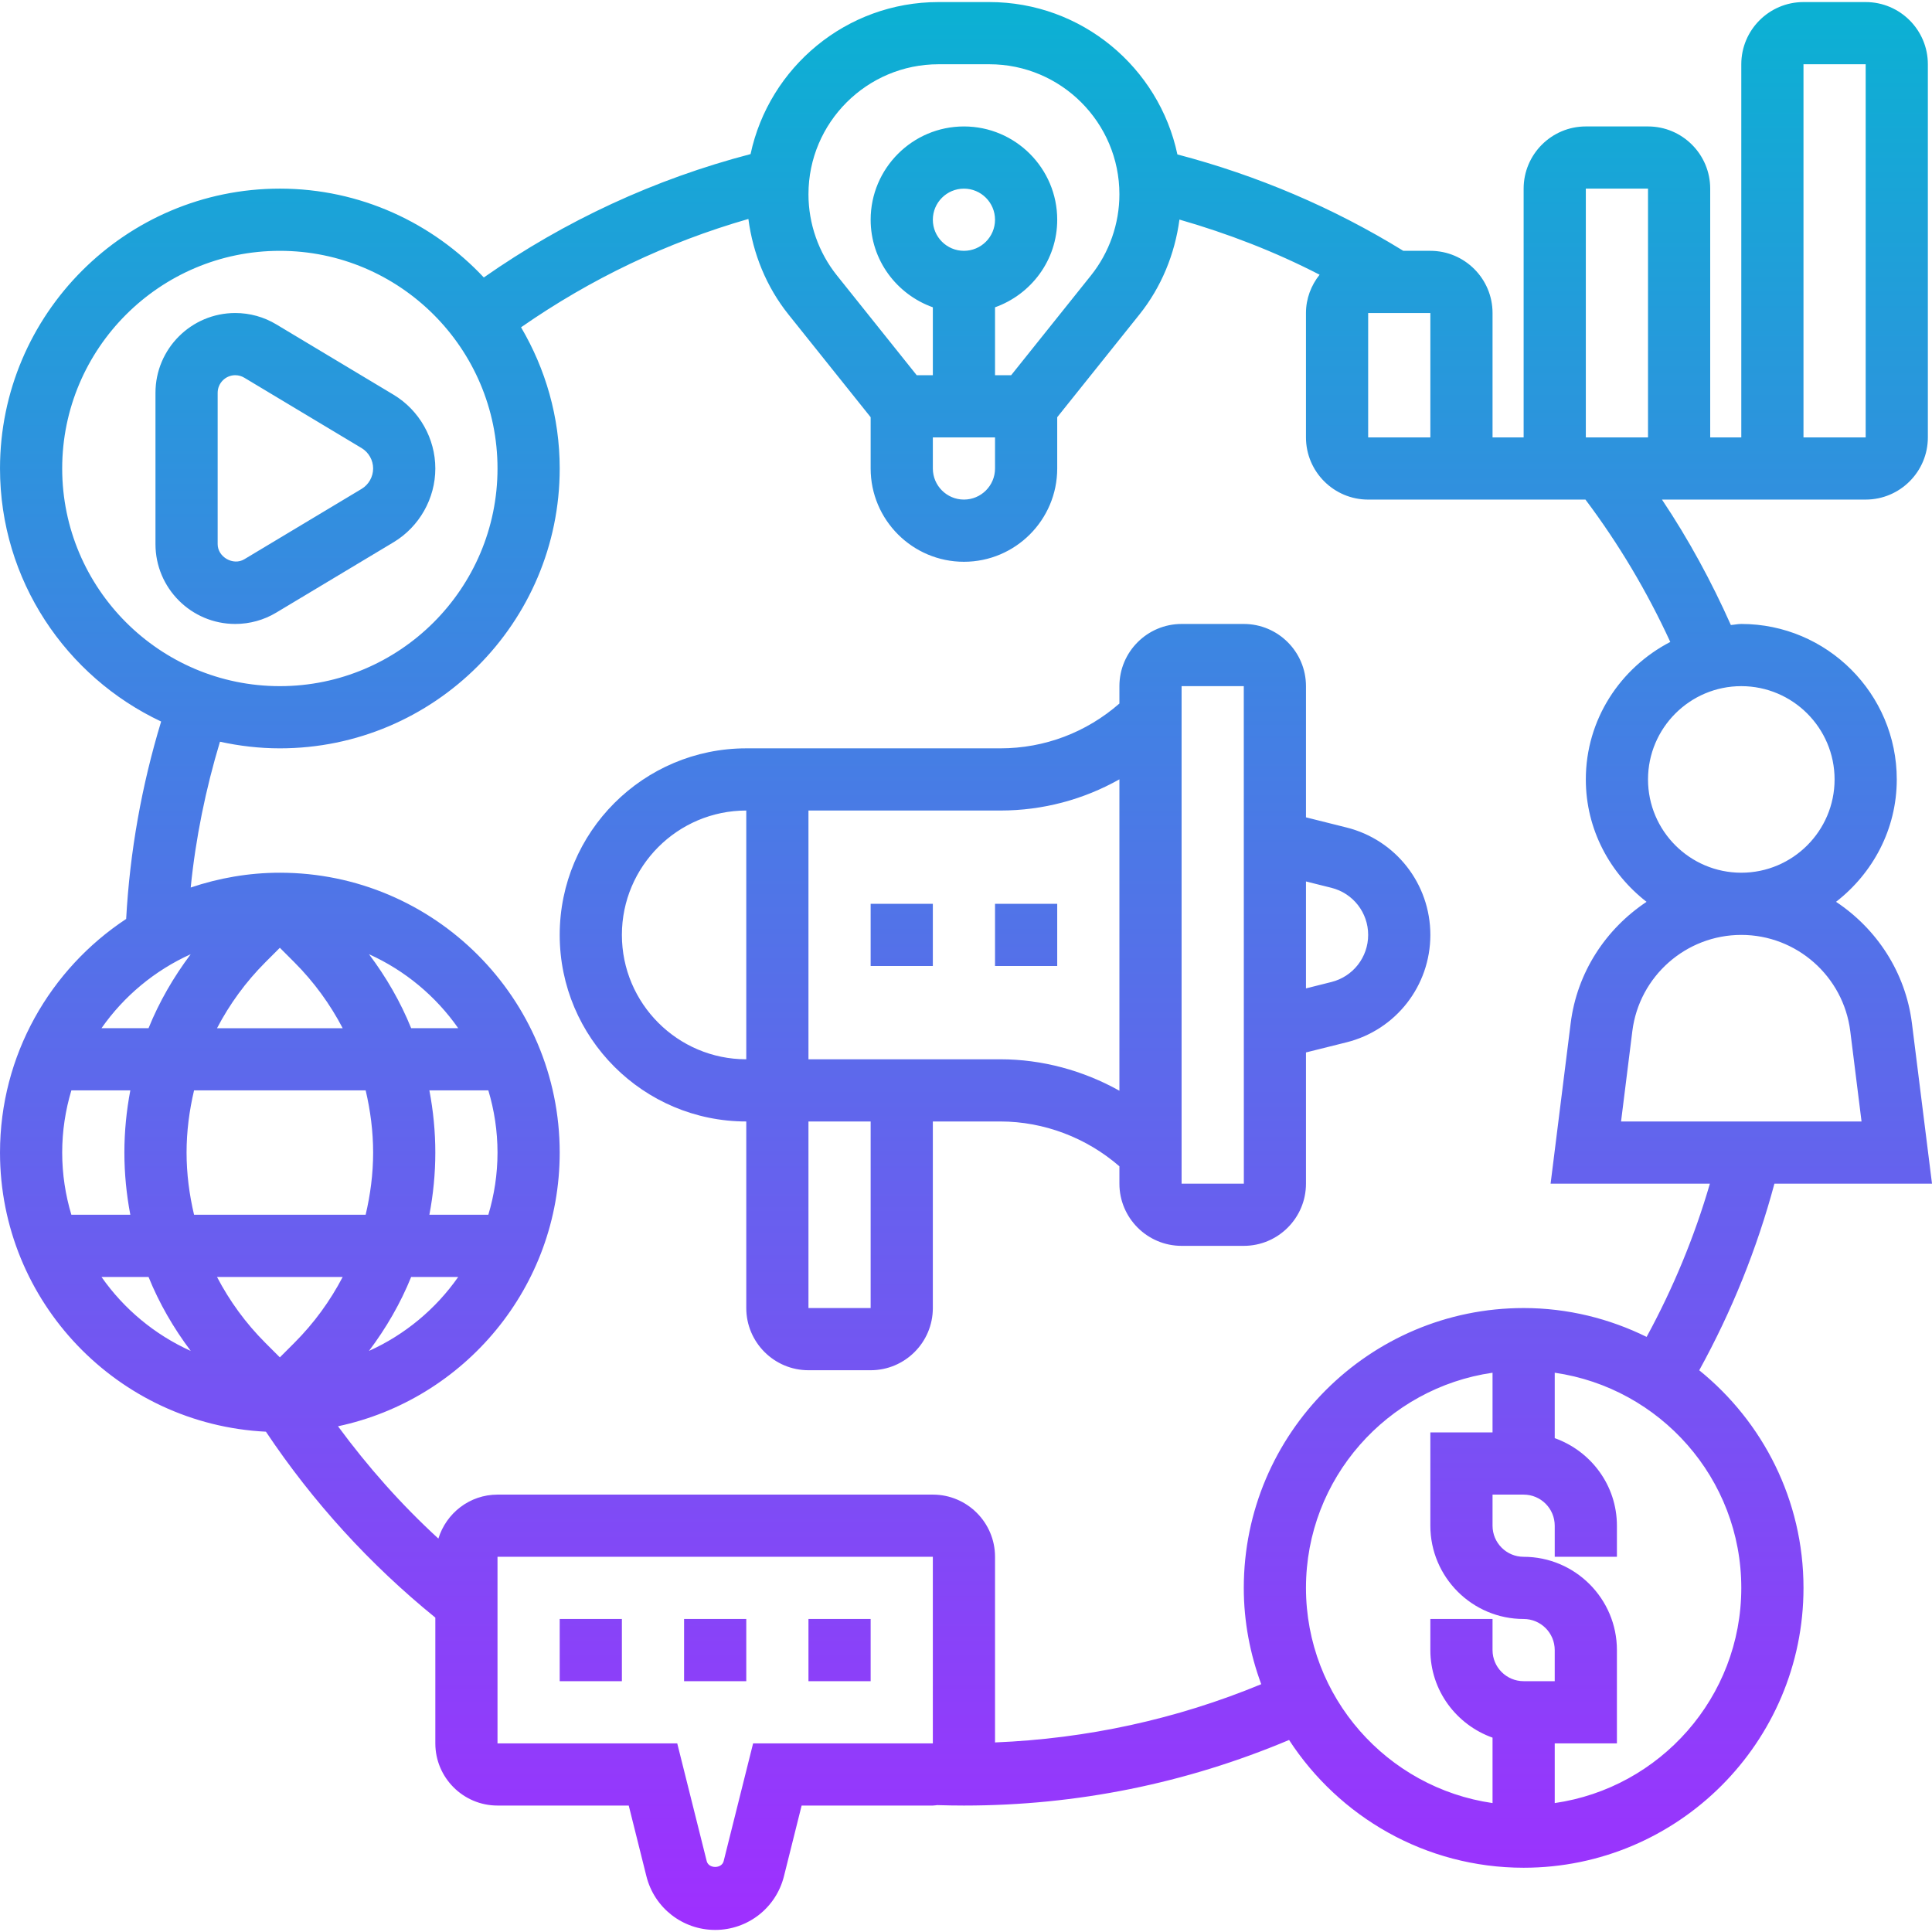 <svg xmlns="http://www.w3.org/2000/svg" xmlns:xlink="http://www.w3.org/1999/xlink" id="_x33_0" height="512" viewBox="0 0 62.133 62" width="512"><linearGradient id="SVGID_1_" gradientUnits="userSpaceOnUse" x1="31.066" x2="31.066" y1="62" y2="0"><stop offset="0" stop-color="#9f2fff"></stop><stop offset="1" stop-color="#0bb1d3"></stop></linearGradient><path d="m62.133 38-.645-5.155c-.206-1.648-1.138-3.043-2.441-3.909 1.179-.916 1.953-2.331 1.953-3.936 0-2.757-2.243-5-5-5-.115 0-.223.026-.336.034-.626-1.404-1.36-2.756-2.215-4.034h6.551c1.103 0 2-.897 2-2v-12c0-1.103-.897-2-2-2h-2c-1.103 0-2 .897-2 2v12h-1v-8c0-1.103-.897-2-2-2h-2c-1.103 0-2 .897-2 2v8h-1v-4c0-1.103-.897-2-2-2h-.87c-2.262-1.393-4.704-2.427-7.265-3.1-.593-2.795-3.078-4.9-6.048-4.9h-1.635c-2.965 0-5.448 2.099-6.044 4.889-3.083.806-5.961 2.138-8.579 3.968-1.643-1.753-3.972-2.857-6.559-2.857-4.963 0-9 4.038-9 9 0 3.596 2.125 6.698 5.182 8.138-.626 2.058-1.006 4.186-1.125 6.349-2.441 1.611-4.057 4.375-4.057 7.513 0 4.812 3.798 8.742 8.552 8.977 1.509 2.258 3.337 4.265 5.448 5.979v4.044c0 1.103.897 2 2 2h4.22l.568 2.273c.254 1.017 1.164 1.727 2.212 1.727s1.958-.71 2.212-1.728l.568-2.272h4.22c.049 0 .094-.011.142-.014.286.009.57.014.858.014 3.635 0 7.146-.715 10.456-2.109 1.606 2.47 4.385 4.109 7.544 4.109 4.963 0 9-4.037 9-9 0-2.825-1.311-5.347-3.353-6.998 1.047-1.9 1.857-3.91 2.418-6.002zm-4.133-36h2v12h-2zm1.504 31.093.363 2.907h-7.734l.363-2.907c.221-1.763 1.727-3.093 3.504-3.093s3.283 1.33 3.504 3.093zm-.504-8.093c0 1.654-1.346 3-3 3s-3-1.346-3-3 1.346-3 3-3 3 1.346 3 3zm-8-19h2v8h-2zm-7 4h2v4h-2zm-13.817-8h1.635c2.306 0 4.182 1.876 4.182 4.182 0 .946-.325 1.874-.917 2.613l-2.564 3.205h-.519v-2.184c1.161-.414 2-1.514 2-2.816 0-1.654-1.346-3-3-3s-3 1.346-3 3c0 1.302.839 2.402 2 2.816v2.184h-.519l-2.564-3.206c-.592-.738-.917-1.666-.917-2.612 0-2.306 1.876-4.182 4.183-4.182zm-.183 12h2v1c0 .551-.448 1-1 1s-1-.449-1-1zm0-7c0-.551.448-1 1-1s1 .449 1 1-.448 1-1 1-1-.449-1-1zm-28 8c0-3.86 3.141-7 7-7s7 3.14 7 7-3.141 7-7 7-7-3.14-7-7zm0 22c0-.695.105-1.366.295-2h1.896c-.124.653-.191 1.321-.191 2s.067 1.347.191 2h-1.896c-.19-.634-.295-1.305-.295-2zm4 0c0-.683.088-1.351.241-2h5.519c.152.649.24 1.317.24 2s-.088 1.351-.241 2h-5.518c-.153-.649-.241-1.317-.241-2zm3-6.586.465.465c.633.634 1.153 1.35 1.556 2.122h-4.042c.403-.772.923-1.488 1.556-2.122zm2.021 10.586c-.403.772-.923 1.488-1.556 2.121l-.465.465-.465-.465c-.633-.633-1.153-1.349-1.556-2.121zm2.202 0h1.513c-.721 1.031-1.712 1.857-2.87 2.379.555-.738 1.015-1.533 1.357-2.379zm2.777-4c0 .695-.105 1.366-.295 2h-1.896c.124-.653.191-1.321.191-2s-.067-1.347-.191-2h1.896c.19.634.295 1.305.295 2zm-2.777-4c-.342-.846-.802-1.641-1.356-2.379 1.158.523 2.148 1.348 2.869 2.379zm-8.446 0h-1.513c.721-1.031 1.712-1.857 2.869-2.379-.554.738-1.014 1.533-1.356 2.379zm-1.513 8h1.513c.342.846.802 1.641 1.357 2.379-1.158-.522-2.149-1.348-2.87-2.379zm26.736 15h-5.78l-.947 3.787c-.063.25-.482.249-.545.001l-.948-3.788h-5.78v-6h14zm12-5c0-3.519 2.614-6.432 6-6.92v1.92h-2v3c0 1.654 1.346 3 3 3 .552 0 1 .448 1 1v1h-1c-.552 0-1-.448-1-1v-1h-2v1c0 1.302.839 2.402 2 2.816v2.104c-3.386-.488-6-3.401-6-6.92zm14 0c0 3.519-2.614 6.432-6 6.92v-1.92h2v-3c0-1.654-1.346-3-3-3-.552 0-1-.448-1-1v-1h1c.552 0 1 .448 1 1v1h2v-1c0-1.302-.839-2.402-2-2.816v-2.104c3.386.488 6 3.401 6 6.92zm-3.045-8.072c-1.195-.588-2.535-.928-3.955-.928-4.963 0-9 4.037-9 9 0 1.09.204 2.13.561 3.097-2.726 1.129-5.614 1.753-8.561 1.873v-5.97c0-1.103-.897-2-2-2h-14c-.897 0-1.65.598-1.902 1.414-1.194-1.095-2.267-2.307-3.228-3.612 4.068-.863 7.13-4.48 7.13-8.802 0-4.963-4.037-9-9-9-1.003 0-1.965.172-2.867.476.16-1.595.481-3.161.941-4.689.621.136 1.265.213 1.926.213 4.963 0 9-4.038 9-9 0-1.657-.458-3.206-1.243-4.541 2.245-1.562 4.695-2.732 7.311-3.484.146 1.116.58 2.185 1.287 3.069l2.645 3.307v1.649c0 1.654 1.346 3 3 3s3-1.346 3-3v-1.649l2.646-3.306c.703-.879 1.137-1.941 1.285-3.05 1.557.448 3.068 1.03 4.507 1.773-.27.34-.438.764-.438 1.232v4c0 1.103.897 2 2 2h6.988c1.072 1.426 1.984 2.961 2.728 4.578-1.605.833-2.716 2.492-2.716 4.422 0 1.605.774 3.02 1.953 3.936-1.303.866-2.236 2.261-2.441 3.909l-.645 5.155h5.123c-.498 1.711-1.181 3.359-2.035 4.928zm-38.955-27.928c0-.966-.515-1.875-1.343-2.372l-3.771-2.262c-.398-.24-.855-.366-1.32-.366-1.415 0-2.566 1.151-2.566 2.566v4.867c0 1.416 1.151 2.567 2.566 2.567.465 0 .922-.126 1.32-.366l3.771-2.262c.828-.497 1.343-1.406 1.343-2.372zm-2.372.657-3.771 2.262c-.356.214-.857-.07-.857-.485v-4.867c0-.313.254-.567.566-.567.103 0 .203.028.291.081l3.771 2.262c.229.137.372.389.372.657s-.143.52-.372.657zm31.674 10.888-1.302-.326v-4.219c0-1.103-.897-2-2-2h-2c-1.103 0-2 .897-2 2v.559c-1.062.928-2.404 1.441-3.828 1.441h-8.172c-3.309 0-6 2.691-6 6s2.691 6 6 6v6c0 1.103.897 2 2 2h2c1.103 0 2-.897 2-2v-6h2.172c1.402 0 2.773.524 3.828 1.442v.558c0 1.103.897 2 2 2h2c1.103 0 2-.897 2-2v-4.22l1.302-.325c1.589-.396 2.698-1.818 2.698-3.455 0-1.638-1.109-3.059-2.698-3.455zm-23.302 3.455c0-2.206 1.794-4 4-4v8c-2.206 0-4-1.794-4-4zm8 12h-2v-6h2zm4.172-8h-6.172v-8h6.172c1.364 0 2.672-.352 3.828-1.003v10.014c-1.163-.65-2.485-1.011-3.828-1.011zm5.828 4v-16h2l.002 16zm4.817-6.485-.817.205v-3.439l.817.204c.697.174 1.183.797 1.183 1.515s-.486 1.341-1.183 1.515zm-14.817-2.515h2v2h-2zm6 0v2h-2v-2zm-14 25h-2v-2h2zm4 0h-2v-2h2zm4 0h-2v-2h2z" fill="url(#SVGID_1_)"></path></svg>